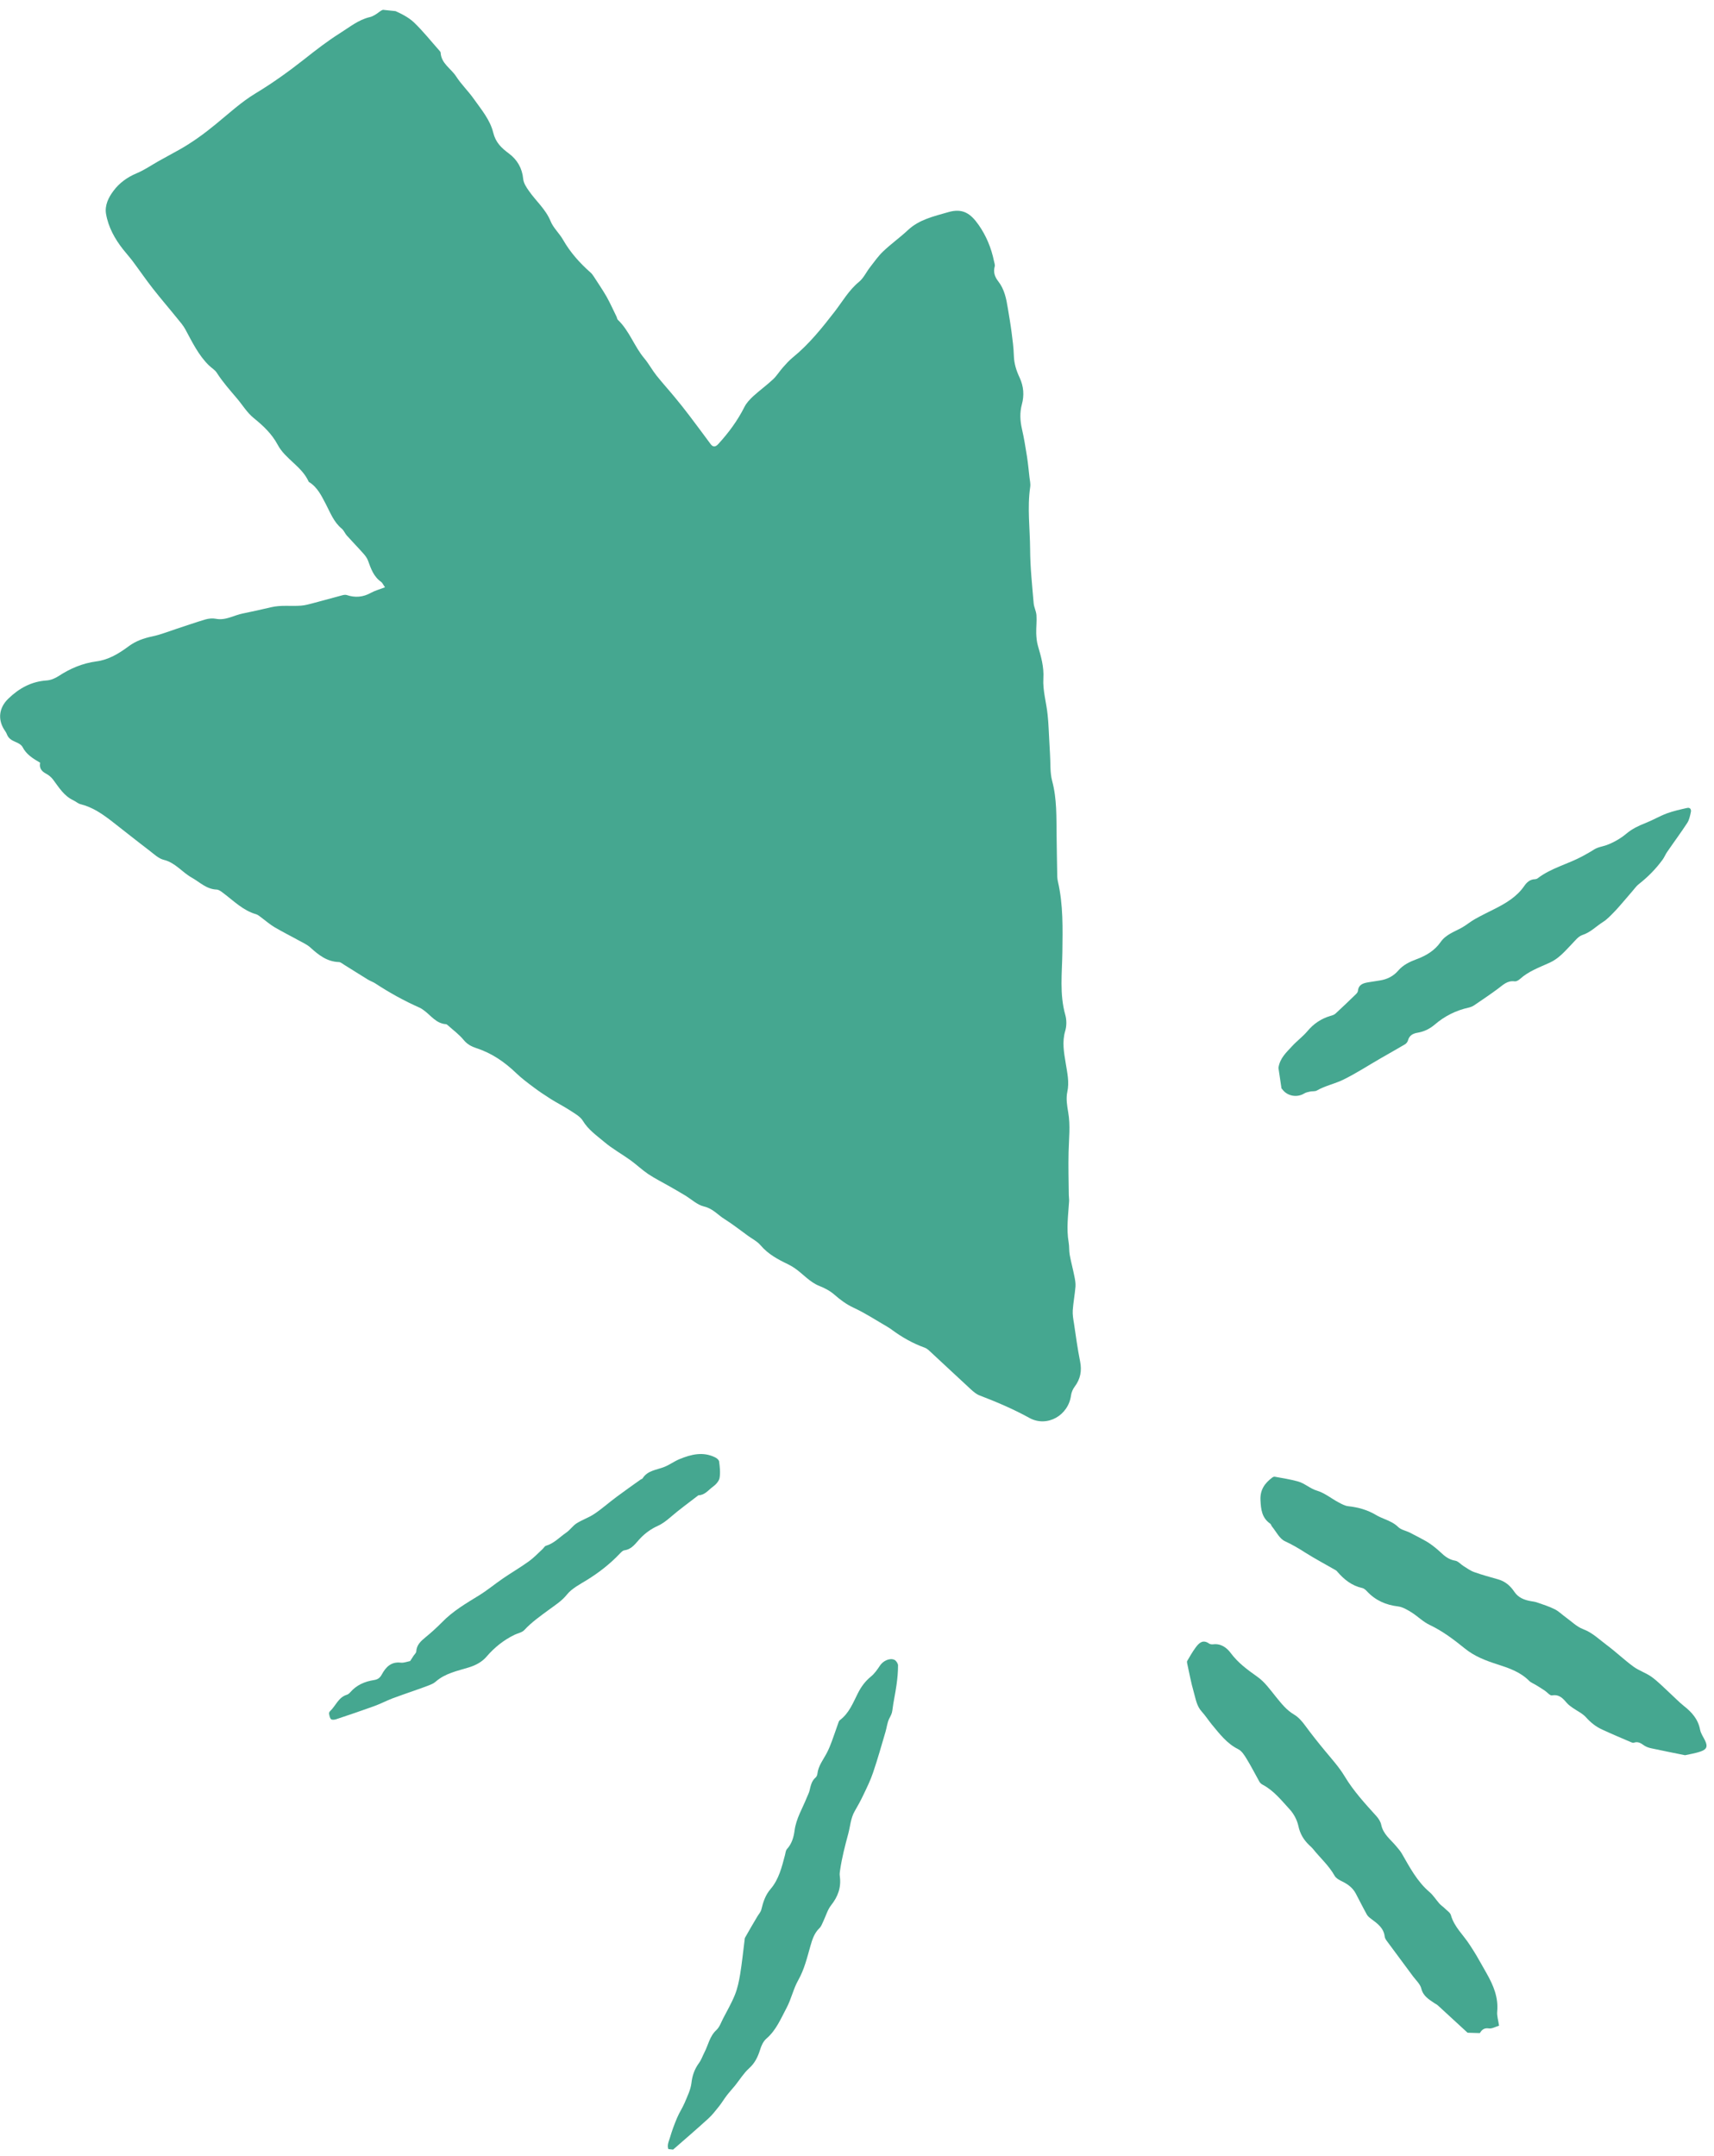 <?xml version="1.0" encoding="UTF-8"?>
<svg id="Layer_1" xmlns="http://www.w3.org/2000/svg" xmlns:xlink="http://www.w3.org/1999/xlink" version="1.1" viewBox="0 0 124 156">
  <!-- Generator: Adobe Illustrator 29.2.0, SVG Export Plug-In . SVG Version: 2.1.0 Build 108)  -->
  <defs>
    <style>
      .st0 {
        fill: none;
      }

      .st1 {
        fill: #45a790;
      }

      .st2 {
        clip-path: url(#clippath-17);
      }

      .st3 {
        clip-path: url(#clippath-11);
      }

      .st4 {
        clip-path: url(#clippath-16);
      }

      .st5 {
        clip-path: url(#clippath-10);
      }

      .st6 {
        clip-path: url(#clippath-15);
      }

      .st7 {
        clip-path: url(#clippath-13);
      }

      .st8 {
        clip-path: url(#clippath-14);
      }

      .st9 {
        clip-path: url(#clippath-12);
      }

      .st10 {
        clip-path: url(#clippath-1);
      }

      .st11 {
        clip-path: url(#clippath-3);
      }

      .st12 {
        clip-path: url(#clippath-4);
      }

      .st13 {
        clip-path: url(#clippath-2);
      }

      .st14 {
        clip-path: url(#clippath-7);
      }

      .st15 {
        clip-path: url(#clippath-6);
      }

      .st16 {
        clip-path: url(#clippath-9);
      }

      .st17 {
        clip-path: url(#clippath-8);
      }

      .st18 {
        clip-path: url(#clippath-5);
      }

      .st19 {
        clip-path: url(#clippath);
      }
    </style>
    <clipPath id="clippath">
      <rect class="st0" width="78.667" height="104"/>
    </clipPath>
    <clipPath id="clippath-1">
      <rect class="st0" x="-13.353" y="15.139" width="151.928" height="130.935" transform="translate(-24.086 134.469) rotate(-84.013)"/>
    </clipPath>
    <clipPath id="clippath-2">
      <rect class="st0" x="-13.427" y="15.27" width="151.922" height="130.938" transform="translate(-24.287 134.512) rotate(-84.013)"/>
    </clipPath>
    <clipPath id="clippath-3">
      <rect class="st0" x="90.667" y="106.667" width="33.333" height="21.333"/>
    </clipPath>
    <clipPath id="clippath-4">
      <rect class="st0" x="-13.353" y="15.139" width="151.928" height="130.935" transform="translate(-24.086 134.469) rotate(-84.013)"/>
    </clipPath>
    <clipPath id="clippath-5">
      <rect class="st0" x="-13.427" y="15.27" width="151.922" height="130.938" transform="translate(-24.287 134.512) rotate(-84.013)"/>
    </clipPath>
    <clipPath id="clippath-6">
      <rect class="st0" x="92" y="57.333" width="30.667" height="22.667"/>
    </clipPath>
    <clipPath id="clippath-7">
      <rect class="st0" x="-13.353" y="15.139" width="151.928" height="130.935" transform="translate(-24.086 134.469) rotate(-84.013)"/>
    </clipPath>
    <clipPath id="clippath-8">
      <rect class="st0" x="-13.427" y="15.27" width="151.922" height="130.938" transform="translate(-24.287 134.512) rotate(-84.013)"/>
    </clipPath>
    <clipPath id="clippath-9">
      <rect class="st0" x="85.333" y="118.667" width="24" height="29.333"/>
    </clipPath>
    <clipPath id="clippath-10">
      <rect class="st0" x="-13.353" y="15.139" width="151.928" height="130.935" transform="translate(-24.086 134.469) rotate(-84.013)"/>
    </clipPath>
    <clipPath id="clippath-11">
      <rect class="st0" x="-13.427" y="15.27" width="151.922" height="130.938" transform="translate(-24.287 134.512) rotate(-84.013)"/>
    </clipPath>
    <clipPath id="clippath-12">
      <rect class="st0" x="48" y="120" width="17.333" height="36"/>
    </clipPath>
    <clipPath id="clippath-13">
      <rect class="st0" x="-13.353" y="15.139" width="151.928" height="130.935" transform="translate(-24.086 134.469) rotate(-84.013)"/>
    </clipPath>
    <clipPath id="clippath-14">
      <rect class="st0" x="-13.427" y="15.27" width="151.922" height="130.938" transform="translate(-24.287 134.512) rotate(-84.013)"/>
    </clipPath>
    <clipPath id="clippath-15">
      <rect class="st0" x="22.667" y="104" width="30.667" height="21.333"/>
    </clipPath>
    <clipPath id="clippath-16">
      <rect class="st0" x="-13.353" y="15.139" width="151.928" height="130.935" transform="translate(-24.086 134.469) rotate(-84.013)"/>
    </clipPath>
    <clipPath id="clippath-17">
      <rect class="st0" x="-13.427" y="15.27" width="151.922" height="130.938" transform="translate(-24.287 134.512) rotate(-84.013)"/>
    </clipPath>
  </defs>
  <g class="st19">
    <g class="st10">
      <g class="st13">
        <path class="st1" d="M27.854,42.495c-.146-.208-.193-.328-.276-.391-.542-.375-.74-.948-.948-1.526-.068-.198-.208-.38-.349-.536-.391-.443-.802-.859-1.198-1.302-.13-.151-.208-.365-.359-.49-.573-.469-.823-1.146-1.146-1.766-.318-.604-.604-1.224-1.214-1.604-.016-.01-.031-.021-.036-.036-.495-1.104-1.693-1.635-2.234-2.656-.438-.818-1.057-1.385-1.734-1.938-.495-.401-.807-.938-1.203-1.406-.51-.604-1.036-1.188-1.464-1.859-.135-.224-.396-.365-.589-.557-.745-.734-1.193-1.667-1.682-2.573-.156-.297-.385-.557-.599-.818-.583-.724-1.193-1.427-1.766-2.161-.51-.651-.979-1.339-1.474-2-.214-.281-.453-.547-.672-.823-.604-.766-1.073-1.609-1.24-2.578-.104-.62.182-1.193.531-1.656.422-.573,1-.995,1.682-1.281.557-.229,1.062-.583,1.589-.88.505-.281,1.005-.557,1.51-.833.932-.526,1.792-1.151,2.62-1.833.943-.771,1.854-1.615,2.891-2.24,1.224-.74,2.37-1.562,3.49-2.443.849-.672,1.714-1.344,2.625-1.917.682-.427,1.318-.958,2.135-1.151.25-.057.495-.224.703-.385.349-.276.74-.24,1.062-.099.505.224,1.031.484,1.427.854.672.641,1.25,1.375,1.87,2.073.031.036.073.083.073.13.042.781.745,1.141,1.115,1.708.37.578.88,1.062,1.276,1.625.547.771,1.188,1.526,1.411,2.443.177.724.594,1.115,1.135,1.516.599.448.964,1.062,1.036,1.849.031.297.224.594.406.849.51.74,1.219,1.328,1.573,2.198.198.49.635.875.901,1.344.526.922,1.219,1.693,2.005,2.385.089.078.156.182.224.281.307.479.635.953.922,1.453.26.464.479.958.719,1.443.036.073.042.177.094.229.839.797,1.188,1.927,1.917,2.792.323.385.562.839.875,1.234.432.542.896,1.052,1.333,1.583.359.432.703.865,1.042,1.312.521.688,1.036,1.38,1.547,2.073.182.25.37.198.547.005.75-.818,1.401-1.698,1.901-2.693.146-.292.391-.547.635-.776.464-.422.974-.792,1.432-1.219.266-.25.464-.578.708-.854.224-.255.453-.51.714-.724,1.177-.958,2.115-2.13,3.042-3.328.562-.729,1.021-1.547,1.76-2.151.328-.271.521-.703.792-1.052.307-.396.599-.818.964-1.161.562-.536,1.203-.99,1.771-1.521.828-.781,1.891-1.005,2.927-1.307,1.026-.297,1.604.073,2.203.932.542.776.911,1.661,1.104,2.609.026.13.089.276.052.396-.115.406.016.76.245,1.052.464.589.594,1.276.708,1.979.094.568.193,1.135.266,1.703s.151,1.141.167,1.714c.016.578.182,1.089.422,1.599.286.62.339,1.266.156,1.932-.156.583-.13,1.167.005,1.76.151.656.26,1.328.365,1.995.078.5.125,1.005.182,1.51.026.234.089.479.052.708-.219,1.5-.016,3-.005,4.495.005,1.302.146,2.599.255,3.901.021.292.182.578.203.875.031.432-.026.87-.016,1.307.01.302.036.615.12.901.224.776.448,1.521.396,2.375-.052.865.219,1.74.307,2.615.073.651.083,1.302.125,1.953.016.292.031.578.047.865.047.656-.01,1.344.156,1.974.354,1.312.302,2.646.323,3.979.01.979.031,1.964.047,2.948.005.12.021.24.047.354.391,1.688.344,3.391.323,5.109-.021,1.516-.214,3.047.214,4.552.099.359.099.797-.01,1.156-.234.792-.089,1.552.036,2.318.109.698.276,1.37.115,2.099-.099.464-.016.984.068,1.469.167.964.047,1.922.026,2.88-.026,1.031.005,2.068.016,3.099,0,.151.031.302.021.453-.062.99-.203,1.979-.031,2.979.052.297.021.609.078.911.094.51.234,1.016.333,1.526.052.245.099.5.083.75-.047.573-.156,1.141-.198,1.714-.021.318.036.641.089.958.135.917.26,1.839.443,2.75.135.677.026,1.266-.391,1.823-.135.177-.234.411-.266.63-.188,1.453-1.729,2.339-3.01,1.635-1.161-.641-2.37-1.156-3.609-1.63-.229-.089-.432-.26-.62-.432-.984-.906-1.958-1.823-2.938-2.729-.125-.115-.255-.24-.406-.292-.854-.307-1.63-.745-2.359-1.281-.109-.078-.219-.161-.333-.224-.818-.474-1.609-.995-2.464-1.391-.521-.245-.948-.562-1.37-.932-.307-.271-.693-.479-1.078-.63-.719-.281-1.198-.88-1.813-1.302-.151-.099-.312-.198-.474-.276-.734-.349-1.438-.729-1.984-1.37-.24-.286-.604-.464-.917-.693-.557-.401-1.099-.833-1.682-1.198-.49-.302-.854-.771-1.49-.917-.495-.115-.922-.531-1.38-.807-.385-.234-.781-.458-1.172-.682-.5-.286-1.016-.542-1.49-.859-.448-.302-.844-.682-1.281-1-.63-.453-1.323-.833-1.917-1.339-.542-.458-1.141-.87-1.531-1.516-.188-.307-.568-.516-.885-.724-.464-.302-.964-.557-1.432-.849-.427-.271-.849-.552-1.25-.854-.432-.323-.87-.651-1.255-1.021-.839-.807-1.771-1.448-2.88-1.807-.359-.12-.661-.276-.922-.594-.328-.401-.76-.714-1.146-1.062-.036-.031-.083-.073-.13-.078-.714-.047-1.089-.63-1.599-1-.094-.068-.193-.141-.297-.188-1.13-.5-2.203-1.094-3.234-1.771-.172-.109-.37-.172-.542-.281-.578-.354-1.146-.719-1.719-1.073-.115-.073-.234-.177-.354-.182-.865-.026-1.469-.51-2.068-1.052-.234-.214-.542-.349-.823-.505-.589-.323-1.193-.625-1.776-.969-.333-.198-.625-.458-.938-.688-.125-.089-.245-.203-.385-.245-.948-.271-1.62-.964-2.375-1.531-.146-.109-.318-.25-.484-.255-.734-.026-1.219-.536-1.802-.865-.698-.391-1.188-1.083-2.021-1.286-.37-.089-.698-.406-1.016-.651-.922-.703-1.828-1.427-2.745-2.141-.688-.531-1.396-1.021-2.26-1.234-.188-.047-.344-.198-.521-.281-.682-.318-1.042-.932-1.464-1.495-.13-.172-.312-.328-.5-.427-.344-.177-.516-.417-.438-.797-.516-.302-1-.594-1.276-1.141-.089-.167-.328-.292-.521-.37-.286-.12-.51-.266-.615-.562-.047-.125-.135-.234-.208-.354-.464-.76-.333-1.578.312-2.203.786-.76,1.672-1.25,2.786-1.323.292-.021.599-.151.849-.312.844-.552,1.729-.932,2.745-1.068.87-.109,1.635-.573,2.333-1.094.521-.385,1.089-.583,1.714-.714.594-.125,1.167-.359,1.745-.547.693-.224,1.38-.469,2.083-.677.234-.068.516-.099.755-.052.719.146,1.318-.26,1.974-.385.682-.135,1.354-.292,2.031-.448.714-.172,1.443-.062,2.161-.115.318-.021.635-.12.943-.198.688-.182,1.375-.375,2.063-.557.094-.026.208-.042.297-.016.615.208,1.193.161,1.766-.161.286-.156.615-.245,1.01-.396Z"/>
      </g>
    </g>
  </g>
  <g class="st11">
    <g class="st12">
      <g class="st18">
        <path class="st1" d="M121.906,126.995c-.917-.188-1.677-.333-2.438-.5-.182-.036-.37-.104-.521-.203-.229-.161-.438-.312-.745-.203-.062.026-.161-.016-.24-.052-.682-.292-1.37-.583-2.047-.896-.448-.203-.828-.5-1.167-.88-.26-.292-.651-.469-.984-.703-.135-.099-.281-.198-.391-.323-.292-.333-.547-.661-1.094-.568-.151.026-.344-.229-.526-.349-.203-.135-.411-.266-.625-.396-.167-.104-.37-.177-.505-.312-.646-.651-1.479-.927-2.318-1.198-.833-.266-1.635-.573-2.339-1.146-.786-.635-1.594-1.25-2.526-1.693-.484-.224-.875-.635-1.339-.922-.292-.182-.625-.38-.958-.422-.88-.104-1.625-.432-2.234-1.078-.099-.109-.229-.229-.365-.255-.75-.167-1.307-.615-1.792-1.177-.031-.036-.062-.078-.109-.104-.74-.427-1.5-.828-2.224-1.286-.474-.307-.953-.583-1.469-.823-.385-.182-.625-.688-.922-1.052-.052-.062-.073-.167-.135-.214-.604-.417-.672-1.031-.703-1.703-.036-.734.302-1.219.844-1.625.052-.042.13-.078.188-.068.557.104,1.12.188,1.667.339.5.135.875.516,1.391.672.547.161,1.021.557,1.536.833.229.125.479.266.734.292.724.078,1.396.271,2.021.646.172.104.359.182.547.26.375.156.734.302,1.042.604.198.193.526.255.797.38.198.099.391.198.583.302.281.156.573.292.839.469.292.198.573.422.828.661.312.297.625.547,1.078.62.208.036.385.255.583.38.255.156.5.344.781.443.568.203,1.151.359,1.734.526.516.146.885.469,1.177.906.286.422.719.589,1.198.672.146.026.302.042.443.094.432.151.87.286,1.276.49.292.146.536.396.807.589.406.292.786.677,1.24.849.682.255,1.167.745,1.719,1.156.661.49,1.26,1.068,1.927,1.557.406.297.911.453,1.318.745.464.339.865.755,1.286,1.141.349.318.672.661,1.042.958.578.453,1.036.964,1.177,1.719.052.276.234.526.359.786.188.396.146.615-.26.771-.422.156-.875.219-1.188.292Z"/>
      </g>
    </g>
  </g>
  <g class="st15">
    <g class="st14">
      <g class="st17">
        <path class="st1" d="M92.49,77.26c.104-.703.573-1.115.979-1.557.349-.385.781-.698,1.115-1.094.453-.542.995-.906,1.661-1.104.13-.036.276-.078.37-.167.495-.453.979-.922,1.464-1.391.073-.068.151-.161.161-.255.047-.458.375-.557.745-.62.286-.042.568-.089.854-.135.521-.083.969-.307,1.312-.708.37-.427.844-.646,1.359-.839.672-.25,1.286-.62,1.703-1.219.396-.573,1.021-.755,1.578-1.073.318-.182.599-.427.922-.604.469-.266.958-.5,1.443-.745.807-.411,1.573-.865,2.109-1.635.182-.266.417-.495.786-.5.062-.005.141-.026.193-.068.979-.75,2.193-1.026,3.255-1.604.266-.146.536-.292.792-.458.286-.193.625-.229.938-.339.51-.188,1.016-.479,1.432-.828s.875-.568,1.365-.76c.531-.208,1.031-.505,1.568-.708.474-.172.969-.281,1.458-.391.234-.052.318.12.271.307-.057.266-.115.552-.255.771-.469.719-.984,1.411-1.469,2.12-.115.167-.188.359-.302.521-.49.677-1.068,1.266-1.724,1.781-.188.141-.323.344-.479.521-.198.229-.396.464-.594.693-.245.276-.479.568-.74.828-.25.255-.495.521-.792.708-.495.312-.896.75-1.49.943-.302.099-.542.427-.781.672-.49.505-.917,1.031-1.604,1.339-.729.333-1.51.609-2.125,1.167-.104.094-.271.193-.396.172-.526-.068-.839.266-1.203.536-.568.422-1.151.812-1.734,1.208-.109.073-.245.125-.375.156-.927.203-1.755.62-2.474,1.24-.365.307-.766.5-1.224.578-.344.057-.604.193-.703.562-.026.099-.115.214-.203.271-.594.349-1.193.688-1.792,1.031-.891.516-1.755,1.078-2.677,1.531-.615.302-1.307.438-1.917.786-.13.078-.333.042-.495.078-.146.031-.297.062-.417.135-.526.323-1.229.198-1.589-.297-.021-.026-.057-.052-.062-.083-.078-.505-.151-1.01-.219-1.474Z"/>
      </g>
    </g>
  </g>
  <g class="st16">
    <g class="st5">
      <g class="st3">
        <path class="st1" d="M108.453,146.562c-.26.078-.516.234-.74.198-.37-.057-.526.135-.656.339-.292-.01-.536-.016-.885-.026-.656-.609-1.401-1.292-2.146-1.974-.073-.068-.172-.115-.255-.167-.401-.276-.812-.505-.948-1.062-.083-.323-.385-.594-.599-.88-.615-.839-1.245-1.672-1.859-2.51-.083-.109-.172-.234-.188-.359-.068-.63-.531-.953-.979-1.286-.12-.089-.245-.188-.312-.312-.281-.505-.536-1.021-.807-1.531-.208-.385-.531-.641-.927-.839-.219-.109-.49-.24-.599-.438-.422-.75-1.062-1.307-1.583-1.964-.073-.089-.172-.167-.255-.25-.396-.38-.661-.812-.781-1.38-.094-.432-.328-.88-.625-1.203-.604-.656-1.161-1.375-1.984-1.802-.083-.047-.167-.125-.214-.208-.307-.547-.589-1.104-.917-1.641-.161-.266-.354-.578-.615-.708-.828-.411-1.354-1.12-1.917-1.797-.245-.302-.458-.635-.719-.922-.38-.411-.443-.948-.589-1.448-.193-.661-.312-1.349-.464-2.026-.01-.062-.031-.146,0-.193.193-.333.385-.667.615-.979.24-.323.521-.599.969-.276.078.052.203.062.297.052.562-.068.979.245,1.266.63.521.703,1.203,1.208,1.885,1.688.578.401.953.948,1.375,1.469.396.484.771.974,1.333,1.302.307.182.568.484.786.781.469.641.958,1.255,1.464,1.865.479.578,1,1.156,1.391,1.802.641,1.073,1.474,1.974,2.302,2.891.161.177.307.406.354.635.141.672.661,1.047,1.062,1.521.151.182.312.359.427.557.573.995,1.104,2.016,2,2.781.281.24.479.568.724.844.125.135.281.234.411.365.151.151.37.286.417.469.24.854.901,1.427,1.354,2.135.167.255.328.505.484.766.255.438.5.88.75,1.318.484.854.854,1.729.76,2.75-.031.312.078.63.135,1.026Z"/>
      </g>
    </g>
  </g>
  <g class="st9">
    <g class="st7">
      <g class="st8">
        <path class="st1" d="M48.422,155.641c-.229-.365-.036-.688.052-.995.141-.484.318-.964.516-1.427.156-.37.385-.708.542-1.078.193-.464.432-.938.49-1.427.062-.547.224-1.005.542-1.443.167-.224.26-.505.391-.76.286-.547.38-1.177.87-1.63.229-.208.339-.547.484-.828.297-.573.62-1.13.859-1.724.188-.469.292-.969.375-1.464.135-.823.219-1.651.323-2.474.01-.068.005-.146.036-.198.286-.51.583-1.016.88-1.516.099-.172.255-.333.297-.516.135-.542.281-1.036.677-1.495.589-.688.807-1.583,1.036-2.453.042-.146.047-.328.141-.427.354-.385.49-.87.552-1.349.115-.865.568-1.589.88-2.37.068-.172.161-.339.203-.516.083-.349.146-.698.443-.948.068-.057.115-.177.125-.271.068-.583.432-1.021.688-1.516.141-.271.255-.552.359-.839.161-.427.302-.865.458-1.297.026-.078.057-.177.115-.219.672-.5.953-1.25,1.312-1.958.229-.453.521-.859.932-1.193.266-.214.474-.516.667-.807.219-.333.714-.573,1.047-.406.125.062.255.266.255.401,0,.469-.042.938-.109,1.401-.083.62-.229,1.234-.302,1.854-.026.234-.125.396-.224.589-.146.292-.177.641-.271.958-.292.99-.568,1.979-.901,2.953-.188.562-.453,1.094-.708,1.63-.188.396-.396.776-.615,1.151-.297.51-.323,1.089-.469,1.635-.234.865-.458,1.729-.589,2.615-.026.151-.047.307-.026.453.115.807-.125,1.479-.63,2.115-.26.333-.38.781-.568,1.172-.083.167-.141.359-.271.479-.375.359-.521.823-.656,1.297-.24.839-.438,1.688-.88,2.469-.354.625-.505,1.37-.844,2.005-.417.781-.755,1.625-1.464,2.229-.224.193-.37.521-.458.818-.161.51-.375.953-.792,1.328-.391.354-.677.828-1.016,1.25-.203.245-.417.479-.609.729-.193.255-.354.526-.552.776-.245.302-.479.615-.766.875-.833.76-1.693,1.5-2.547,2.245-.073.057-.177.073-.281.115Z"/>
      </g>
    </g>
  </g>
  <g class="st6">
    <g class="st4">
      <g class="st2">
        <path class="st1" d="M29.672,120.182c.104-.156.182-.276.26-.401.068-.094.177-.193.182-.292.026-.474.328-.745.661-1.021.417-.339.812-.698,1.188-1.078.797-.828,1.771-1.391,2.734-1.984.583-.365,1.12-.812,1.693-1.203.62-.427,1.271-.802,1.875-1.24.354-.255.656-.578.979-.875.089-.078.151-.214.25-.245.589-.172.99-.625,1.469-.953.276-.188.474-.495.75-.672.411-.26.891-.417,1.292-.688.557-.375,1.062-.828,1.604-1.229.578-.432,1.167-.844,1.75-1.26.042-.026.109-.036.13-.078.365-.578,1.005-.604,1.562-.823.385-.151.734-.417,1.12-.573.828-.339,1.682-.552,2.552-.13.125.057.292.193.302.312.052.396.099.807.031,1.193-.047.234-.276.479-.484.63-.323.234-.573.599-1.031.615-.016,0-.031.01-.042.021-.667.516-1.349,1.01-1.984,1.557-.297.255-.578.479-.948.646-.448.203-.88.51-1.219.865-.354.359-.604.812-1.172.891-.13.016-.25.156-.354.26-.703.74-1.5,1.359-2.37,1.896-.505.312-1.073.599-1.432,1.042-.375.469-.849.766-1.302,1.099-.62.458-1.25.896-1.786,1.474-.167.182-.479.229-.719.349-.786.385-1.443.911-2.021,1.583-.312.365-.76.615-1.271.771-.828.255-1.708.422-2.401,1.031-.156.141-.38.224-.583.302-.344.135-.693.25-1.042.375-.505.182-1.016.349-1.521.542-.438.172-.859.391-1.302.552-.917.333-1.844.646-2.766.953-.115.036-.297.052-.359-.01-.089-.089-.115-.255-.141-.396-.01-.052.026-.141.073-.182.411-.385.599-1,1.214-1.188.089-.026.177-.099.245-.177.453-.526,1.047-.781,1.714-.885.276-.042.438-.156.573-.411.286-.526.672-.932,1.37-.849.219.026.458-.073.677-.115Z"/>
      </g>
    </g>
  </g>
</svg>